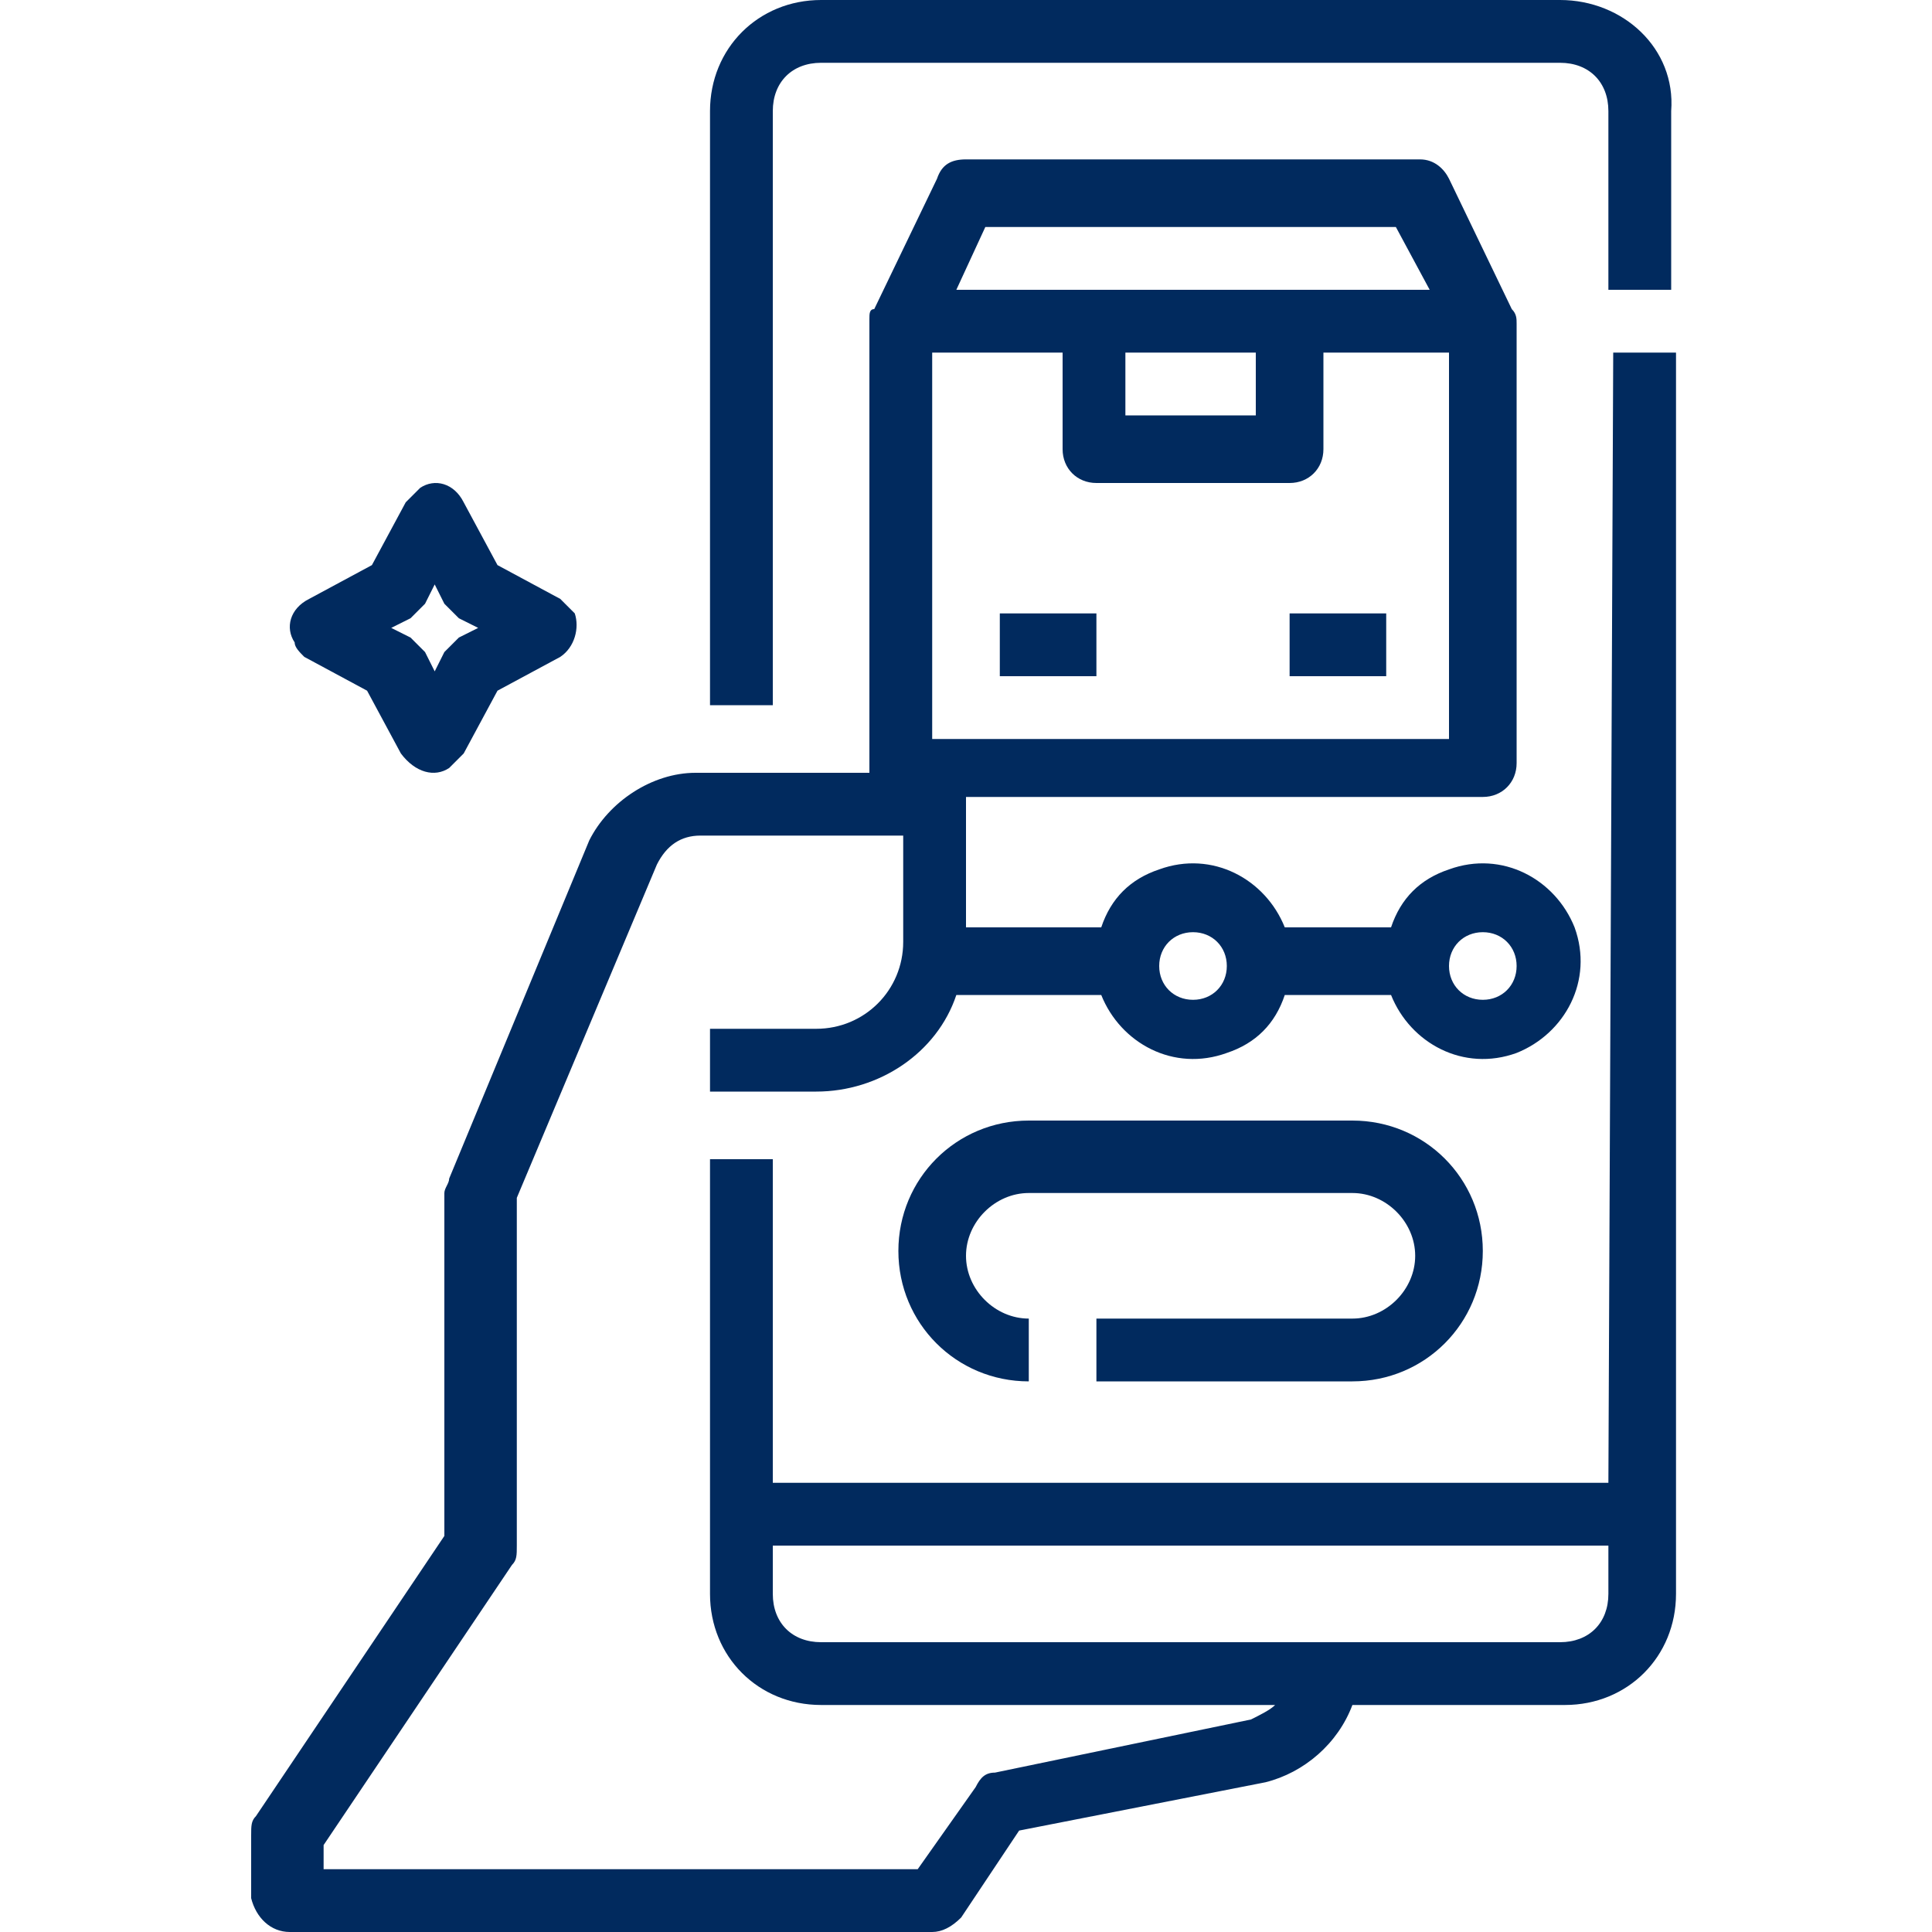 <?xml version="1.0" encoding="utf-8"?>
<!-- Generator: Adobe Illustrator 26.5.0, SVG Export Plug-In . SVG Version: 6.00 Build 0)  -->
<svg version="1.1" id="Line_expand" xmlns="http://www.w3.org/2000/svg" xmlns:xlink="http://www.w3.org/1999/xlink" x="0px"
	 y="0px" width="40px" height="40px" viewBox="0 0 40 40" style="enable-background:new 0 0 40 40;" xml:space="preserve">
<style type="text/css">
	.st0{fill:#012A5E;}
</style>
<g>
	<path class="st0" d="M33.3,30.7H16V24h-1.3v9c0,1.3,1,2.3,2.3,2.3h9.4c-0.1,0.1-0.3,0.2-0.5,0.3l-5.3,1.1c-0.2,0-0.3,0.1-0.4,0.3
		L19,38.7H6.7v-0.5l3.9-5.8c0.1-0.1,0.1-0.2,0.1-0.4v-7.2l2.9-6.9c0.2-0.4,0.5-0.6,0.9-0.6h4.2v2.2c0,1-0.8,1.8-1.8,1.8h-2.2v1.3
		h2.2c1.3,0,2.5-0.8,2.9-2h3c0.4,1,1.5,1.6,2.6,1.2c0.6-0.2,1-0.6,1.2-1.2h2.2c0.4,1,1.5,1.6,2.6,1.2c1-0.4,1.6-1.5,1.2-2.6
		c-0.4-1-1.5-1.6-2.6-1.2c-0.6,0.2-1,0.6-1.2,1.2h-2.2c-0.4-1-1.5-1.6-2.6-1.2c-0.6,0.2-1,0.6-1.2,1.2H20v-2.7h10.7
		c0.4,0,0.7-0.3,0.7-0.7V6.7c0,0,0,0,0,0c0,0,0,0,0,0c0,0,0,0,0,0v0c0-0.1,0-0.2-0.1-0.3l-1.3-2.7c-0.1-0.2-0.3-0.4-0.6-0.4H20
		c-0.3,0-0.5,0.1-0.6,0.4l-1.3,2.7C18,6.4,18,6.5,18,6.6v0c0,0,0,0,0,0v0v0V16h-3.6c-0.9,0-1.8,0.6-2.2,1.4l-2.9,7
		c0,0.1-0.1,0.2-0.1,0.3v7.1l-3.9,5.8c-0.1,0.1-0.1,0.2-0.1,0.4v1.3C5.3,39.7,5.6,40,6,40h13.3c0.2,0,0.4-0.1,0.6-0.3l1.2-1.8l5.1-1
		c0.8-0.2,1.5-0.8,1.8-1.6h4.4c1.3,0,2.3-1,2.3-2.3V7.3h-1.3L33.3,30.7z M30.7,19.3c0.4,0,0.7,0.3,0.7,0.7s-0.3,0.7-0.7,0.7
		c-0.4,0-0.7-0.3-0.7-0.7C30,19.6,30.3,19.3,30.7,19.3z M24.7,19.3c0.4,0,0.7,0.3,0.7,0.7s-0.3,0.7-0.7,0.7c-0.4,0-0.7-0.3-0.7-0.7
		C24,19.6,24.3,19.3,24.7,19.3z M30,15.3H19.3v-8H22v2c0,0.4,0.3,0.7,0.7,0.7h4c0.4,0,0.7-0.3,0.7-0.7v-2H30V15.3z M23.3,7.3H26v1.3
		h-2.7V7.3z M20.4,4.7h8.5L29.6,6h-9.8L20.4,4.7z M32.3,34H17c-0.6,0-1-0.4-1-1v-1h17.3v1C33.3,33.6,32.9,34,32.3,34z"/>
	<path class="st0" d="M32.3,0H17c-1.3,0-2.3,1-2.3,2.3v12.3H16V2.3c0-0.6,0.4-1,1-1h15.3c0.6,0,1,0.4,1,1V6h1.3V2.3
		C34.7,1,33.6,0,32.3,0z"/>
	<path class="st0" d="M26.7,12.7h2V14h-2V12.7z"/>
	<path class="st0" d="M20.7,12.7h2V14h-2V12.7z"/>
	<path class="st0" d="M28,27.3h-5.3v1.3H28c1.5,0,2.7-1.2,2.7-2.7s-1.2-2.7-2.7-2.7h-6.7c-1.5,0-2.7,1.2-2.7,2.7s1.2,2.7,2.7,2.7
		v-1.3c-0.7,0-1.3-0.6-1.3-1.3s0.6-1.3,1.3-1.3H28c0.7,0,1.3,0.6,1.3,1.3S28.7,27.3,28,27.3z"/>
	<path class="st0" d="M6.3,13.6l1.3,0.7l0.7,1.3C8.6,16,9,16.1,9.3,15.9c0.1-0.1,0.2-0.2,0.3-0.3l0.7-1.3l1.3-0.7
		c0.3-0.2,0.4-0.6,0.3-0.9c-0.1-0.1-0.2-0.2-0.3-0.3l-1.3-0.7l-0.7-1.3C9.4,10,9,9.9,8.7,10.1c-0.1,0.1-0.2,0.2-0.3,0.3l-0.7,1.3
		l-1.3,0.7C6,12.6,5.9,13,6.1,13.3C6.1,13.4,6.2,13.5,6.3,13.6z M8.5,12.8c0.1-0.1,0.2-0.2,0.3-0.3L9,12.1l0.2,0.4
		c0.1,0.1,0.2,0.2,0.3,0.3L9.9,13l-0.4,0.2c-0.1,0.1-0.2,0.2-0.3,0.3L9,13.9l-0.2-0.4c-0.1-0.1-0.2-0.2-0.3-0.3L8.1,13L8.5,12.8z"/>
</g>
</svg>
